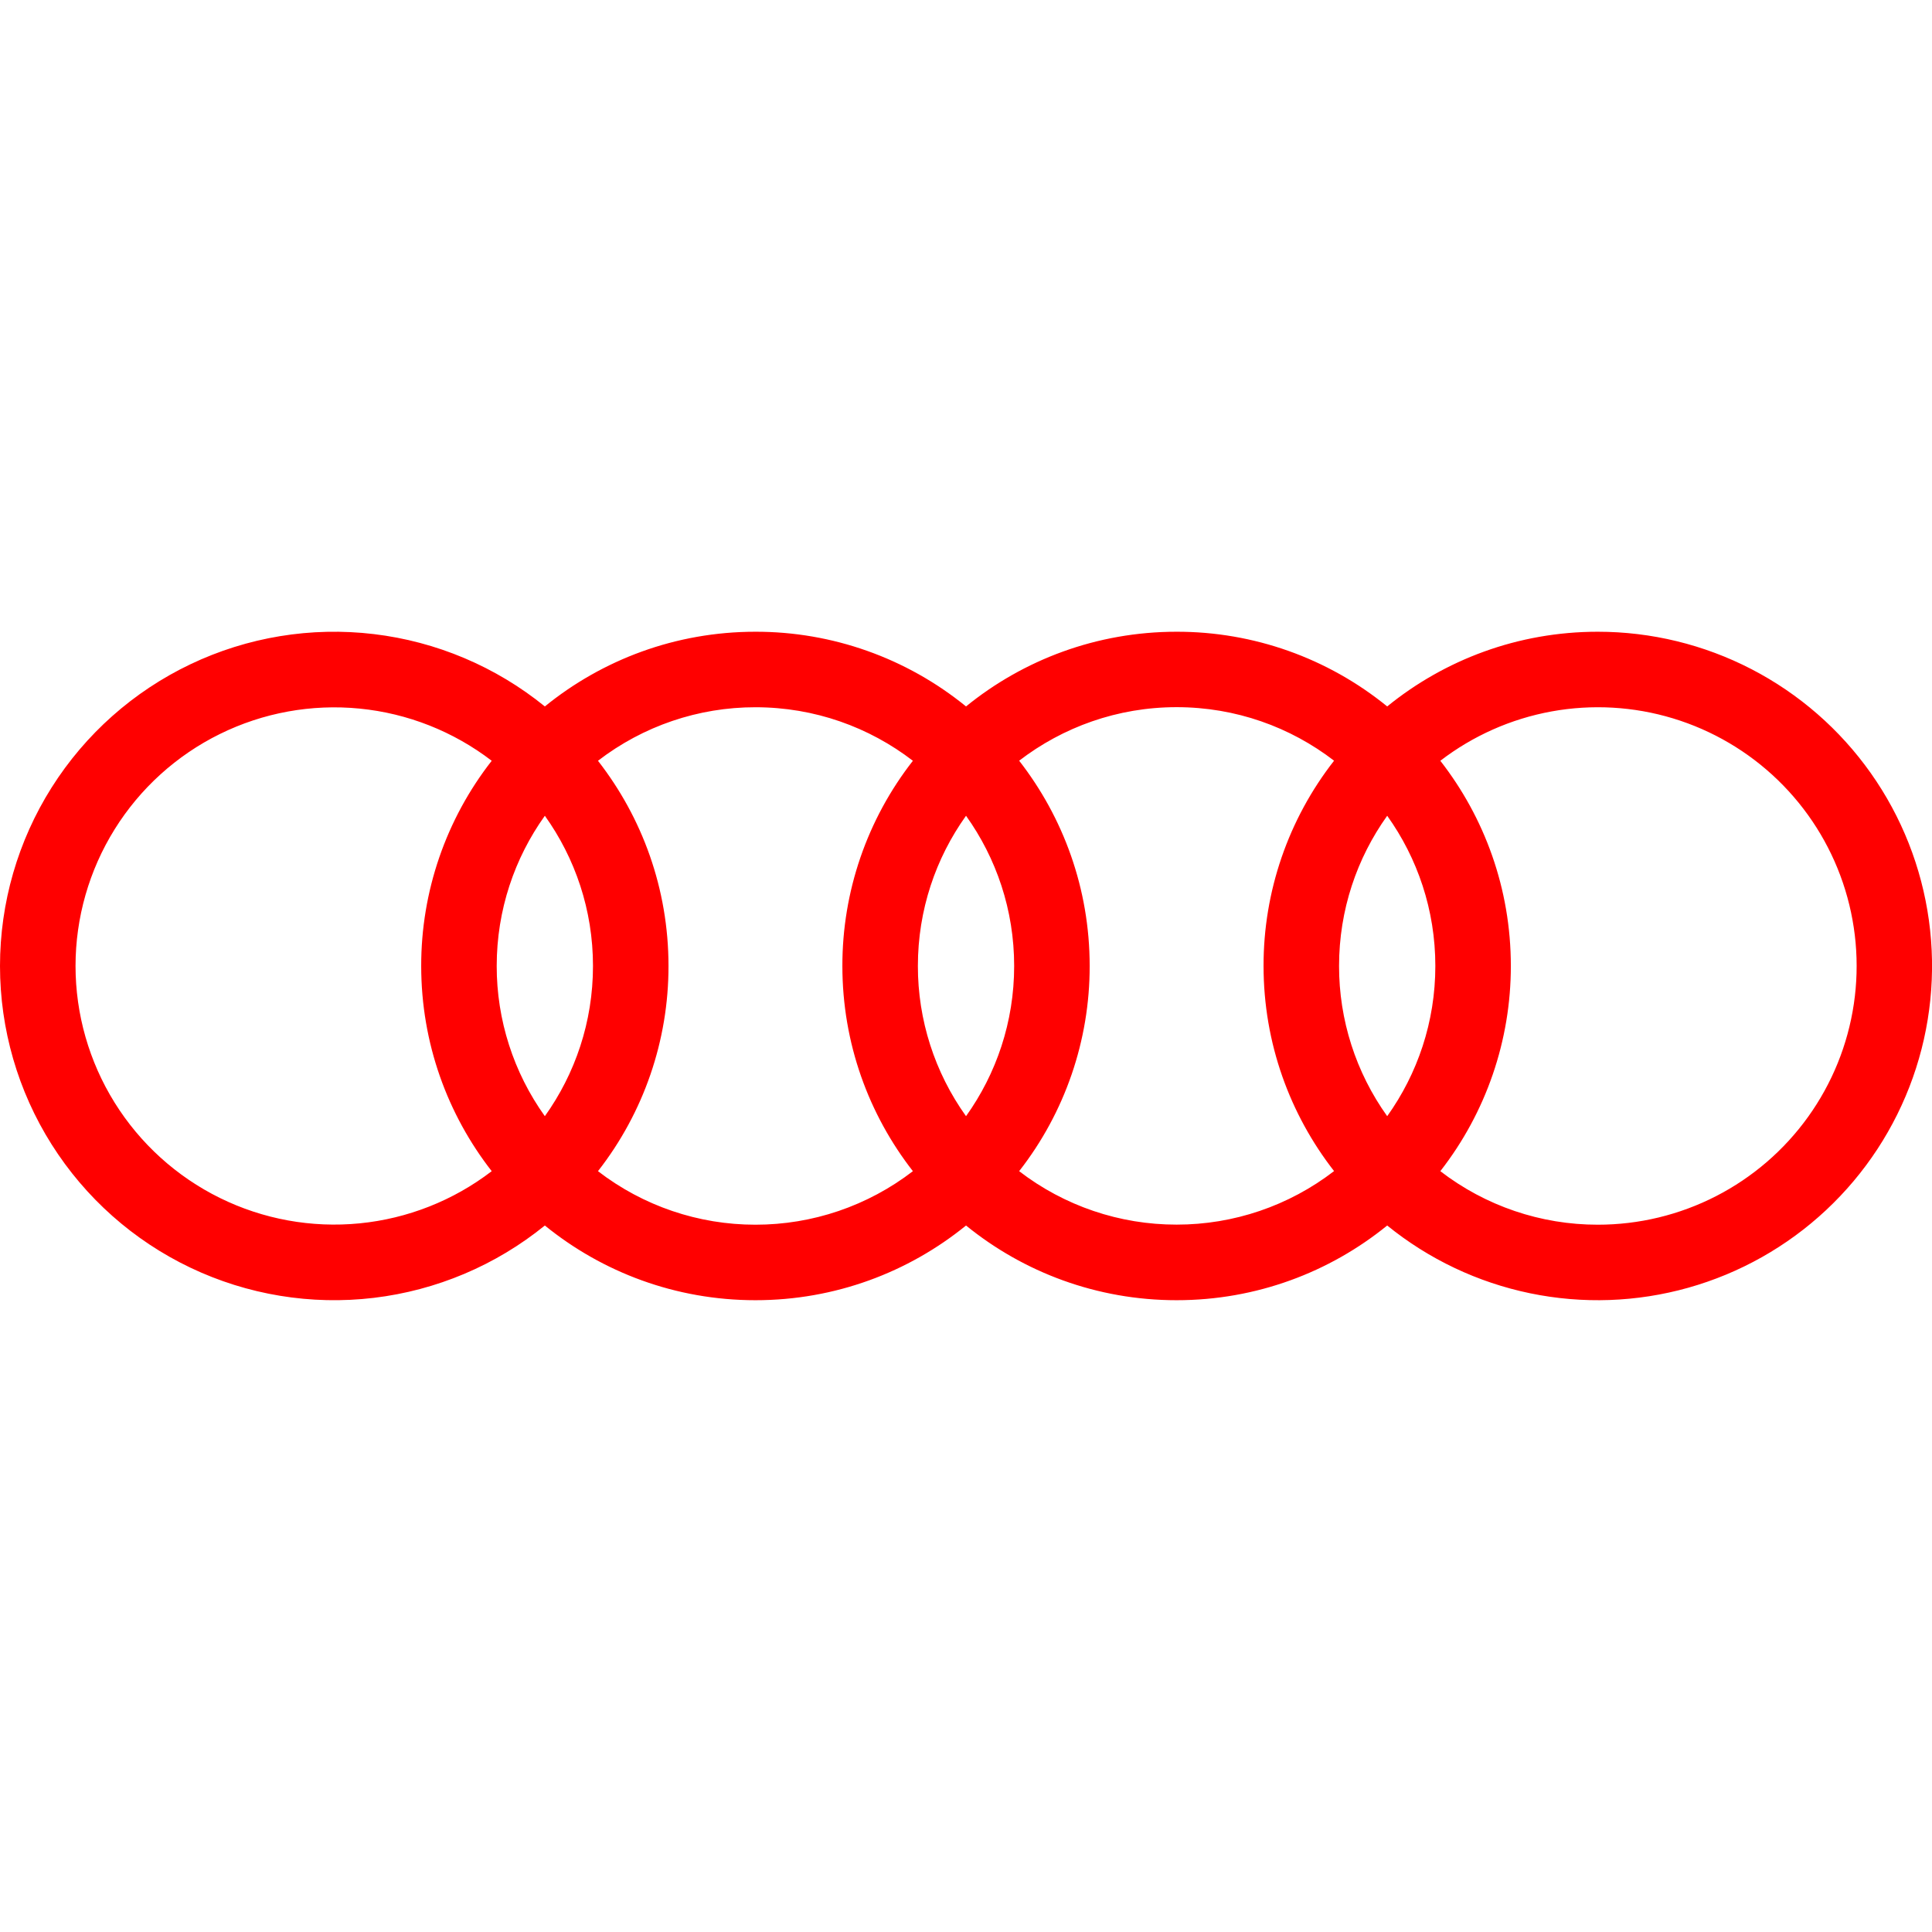 <?xml version="1.0" encoding="UTF-8"?> <svg xmlns="http://www.w3.org/2000/svg" width="559" height="559" viewBox="0 0 559 559" fill="none"><g clip-path="url(#clip0_453_2132)"><path d="M462.3 182.785C439.194 182.785 417.999 190.891 401.369 204.4C384.16 190.381 362.633 182.745 340.438 182.785C317.332 182.785 296.137 190.891 279.507 204.4C262.298 190.381 240.771 182.745 218.576 182.785C195.47 182.785 174.275 190.891 157.645 204.4C143.455 192.885 126.294 185.626 108.148 183.465C90.003 181.303 71.616 184.326 55.119 192.184C38.621 200.043 24.688 212.415 14.933 227.867C5.177 243.319 0 261.219 0 279.492C0 297.766 5.177 315.666 14.933 331.118C24.688 346.57 38.621 358.942 55.119 366.8C71.616 374.659 90.003 377.682 108.148 375.52C126.294 373.358 143.455 366.099 157.645 354.585C174.275 368.094 195.47 376.199 218.576 376.199C241.681 376.199 262.876 368.094 279.507 354.585C296.137 368.094 317.332 376.199 340.438 376.199C363.543 376.199 384.738 368.094 401.369 354.585C413.389 364.339 427.574 371.065 442.734 374.198C457.894 377.331 473.584 376.779 488.485 372.588C503.387 368.398 517.065 360.691 528.37 350.116C539.675 339.542 548.276 326.407 553.45 311.818C558.625 297.228 560.221 281.61 558.106 266.275C555.99 250.941 550.224 236.338 541.293 223.695C532.361 211.051 520.525 200.737 506.779 193.618C493.033 186.499 477.779 182.784 462.3 182.785ZM401.369 322.955C392.295 310.28 387.424 295.08 387.44 279.492C387.44 263.281 392.611 248.281 401.369 236.03C410.126 248.281 415.297 263.281 415.297 279.492C415.297 295.703 410.126 310.703 401.369 322.955ZM279.507 322.955C270.433 310.28 265.562 295.08 265.578 279.492C265.578 263.281 270.749 248.281 279.507 236.03C288.264 248.281 293.435 263.281 293.435 279.492C293.435 295.703 288.264 310.703 279.507 322.955ZM157.645 322.955C148.571 310.28 143.7 295.08 143.716 279.492C143.716 263.281 148.887 248.281 157.645 236.03C166.402 248.281 171.573 263.281 171.573 279.492C171.573 295.703 166.402 310.703 157.645 322.955ZM21.854 279.492C21.86 265.524 25.773 251.836 33.152 239.976C40.531 228.115 51.082 218.556 63.61 212.38C76.138 206.203 90.145 203.654 104.046 205.022C117.947 206.391 131.188 211.621 142.272 220.122C129.023 237.073 121.839 257.977 121.869 279.492C121.869 301.876 129.508 322.489 142.272 338.863C131.188 347.364 117.947 352.594 104.046 353.962C90.145 355.33 76.138 352.782 63.61 346.605C51.082 340.428 40.531 330.869 33.152 319.009C25.773 307.149 21.86 293.461 21.854 279.492ZM173.017 338.863C186.266 321.911 193.45 301.007 193.421 279.492C193.421 257.109 185.781 236.496 173.017 220.122C186.073 210.064 202.095 204.617 218.576 204.633C235.718 204.633 251.51 210.409 264.134 220.122C250.885 237.073 243.701 257.977 243.731 279.492C243.731 301.876 251.37 322.489 264.134 338.863C251.078 348.921 235.057 354.368 218.576 354.352C202.095 354.368 186.073 348.921 173.017 338.863ZM294.879 338.863C308.128 321.911 315.312 301.007 315.283 279.492C315.283 257.109 307.643 236.496 294.879 220.099C307.503 210.409 323.295 204.61 340.438 204.61C357.58 204.61 373.372 210.386 385.996 220.099C372.747 237.05 365.563 257.954 365.593 279.469C365.593 301.852 373.232 322.465 385.996 338.839C372.94 348.897 356.919 354.344 340.438 354.328C323.959 354.351 307.938 348.912 294.879 338.863ZM462.3 354.352C445.819 354.368 429.797 348.921 416.741 338.863C429.974 321.903 437.156 301.004 437.145 279.492C437.145 257.109 429.505 236.496 416.741 220.122C426.178 212.874 437.208 207.98 448.914 205.846C460.621 203.713 472.667 204.4 484.055 207.852C495.442 211.304 505.843 217.421 514.394 225.696C522.946 233.971 529.401 244.165 533.226 255.433C537.05 266.701 538.133 278.718 536.385 290.488C534.637 302.259 530.109 313.443 523.175 323.113C516.241 332.784 507.102 340.662 496.515 346.094C485.928 351.527 474.199 354.358 462.3 354.352Z" fill="#FF0000"></path></g><defs><clipPath id="clip0_453_2132"><rect width="559" height="559" fill="white"></rect></clipPath></defs></svg> 